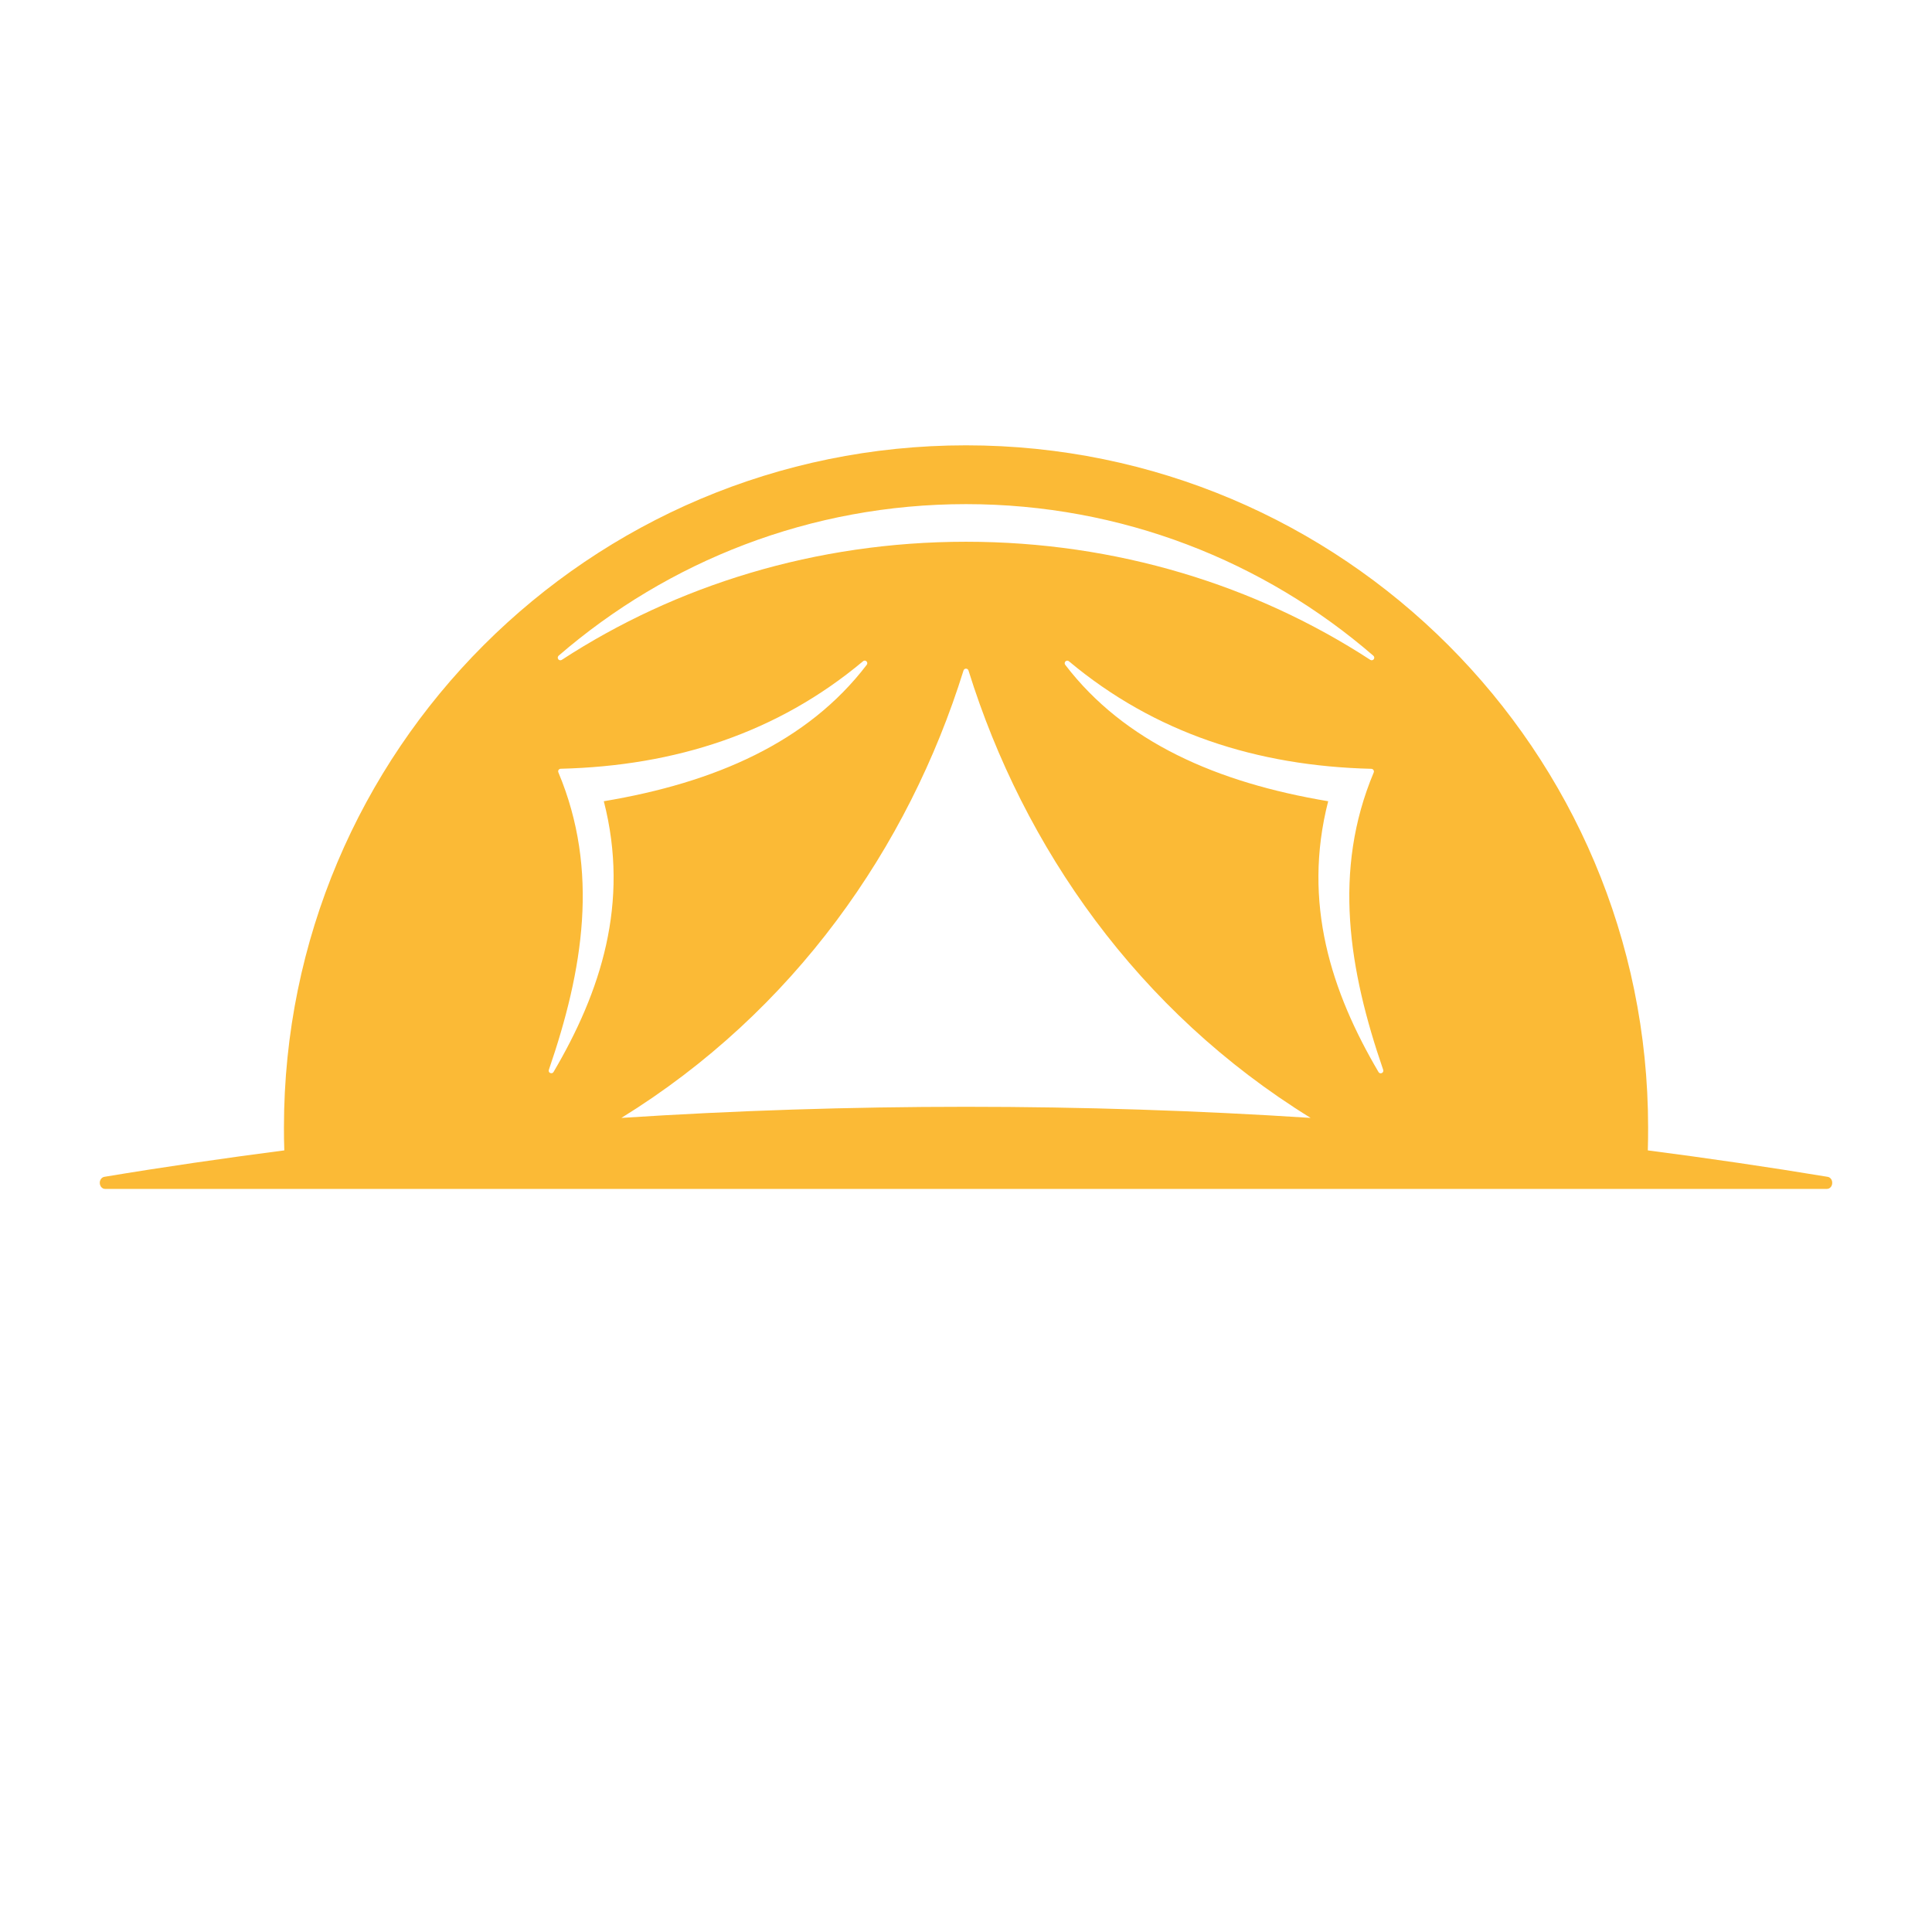 <?xml version="1.0" encoding="utf-8"?>
<!-- Generator: Adobe Illustrator 16.0.0, SVG Export Plug-In . SVG Version: 6.00 Build 0)  -->
<!DOCTYPE svg PUBLIC "-//W3C//DTD SVG 1.1//EN" "http://www.w3.org/Graphics/SVG/1.1/DTD/svg11.dtd">
<svg version="1.1" id="Calque_1" xmlns:x="http://ns.adobe.com/Extensibility/1.0/" xmlns:i="http://ns.adobe.com/AdobeIllustrator/10.0/" xmlns:graph="http://ns.adobe.com/Graphs/1.0/"
	 xmlns="http://www.w3.org/2000/svg" xmlns:xlink="http://www.w3.org/1999/xlink" x="0px" y="0px" width="32px" height="32px"
	 viewBox="0 0 32 32" enable-background="new 0 0 32 32" xml:space="preserve">
<path fill-rule="evenodd" clip-rule="evenodd" fill="#FBBA36" d="M16,7.376c-6.24,0-11.297,5.059-11.297,11.299
	c0,0.127,0.001,0.253,0.006,0.379c-1.002,0.13-1.997,0.274-2.981,0.438c-0.046,0.008-0.079,0.055-0.075,0.106
	c0.003,0.054,0.042,0.094,0.087,0.094h28.519c0.047,0,0.086-0.04,0.088-0.094c0.004-0.052-0.029-0.099-0.075-0.106
	c-0.984-0.163-1.978-0.308-2.979-0.438c0.004-0.126,0.005-0.252,0.005-0.379C27.297,12.435,22.239,7.376,16,7.376L16,7.376z
	 M10.292,18.516c2.859-1.766,4.752-4.475,5.667-7.411c0.006-0.018,0.021-0.03,0.041-0.03c0.019,0,0.035,0.012,0.041,0.03
	c0.915,2.936,2.807,5.645,5.667,7.411c-1.878-0.122-3.782-0.184-5.708-0.184C14.075,18.332,12.171,18.394,10.292,18.516
	L10.292,18.516z M16,8.35c2.579,0,4.937,0.946,6.746,2.51c0.019,0.016,0.021,0.04,0.008,0.059c-0.014,0.018-0.039,0.022-0.058,0.01
	C20.805,9.697,18.493,8.973,16,8.973c-2.495,0-4.805,0.725-6.696,1.957c-0.019,0.012-0.044,0.007-0.057-0.01
	C9.233,10.9,9.236,10.876,9.253,10.86C11.063,9.296,13.421,8.35,16,8.35L16,8.35z M10.001,13.271
	c0.433,1.684-0.053,3.162-0.833,4.485c-0.011,0.019-0.034,0.025-0.055,0.016c-0.021-0.008-0.029-0.03-0.022-0.053
	c0.568-1.652,0.84-3.299,0.158-4.925c-0.006-0.014-0.005-0.028,0.002-0.041c0.009-0.012,0.021-0.019,0.035-0.02
	c1.899-0.047,3.59-0.593,5.009-1.781c0.017-0.015,0.041-0.014,0.057,0.002c0.015,0.016,0.018,0.04,0.004,0.057
	C13.377,12.295,11.839,12.964,10.001,13.271L10.001,13.271z M21.999,13.271c-1.838-0.307-3.375-0.977-4.355-2.259
	c-0.014-0.017-0.012-0.041,0.003-0.057c0.017-0.016,0.04-0.017,0.058-0.002c1.42,1.188,3.109,1.734,5.009,1.781
	c0.015,0.001,0.026,0.007,0.035,0.02c0.008,0.013,0.01,0.027,0.004,0.041c-0.683,1.626-0.412,3.272,0.157,4.925
	c0.007,0.022-0.003,0.045-0.022,0.053c-0.021,0.01-0.044,0.003-0.055-0.016C22.053,16.433,21.567,14.955,21.999,13.271z"/>
</svg>
